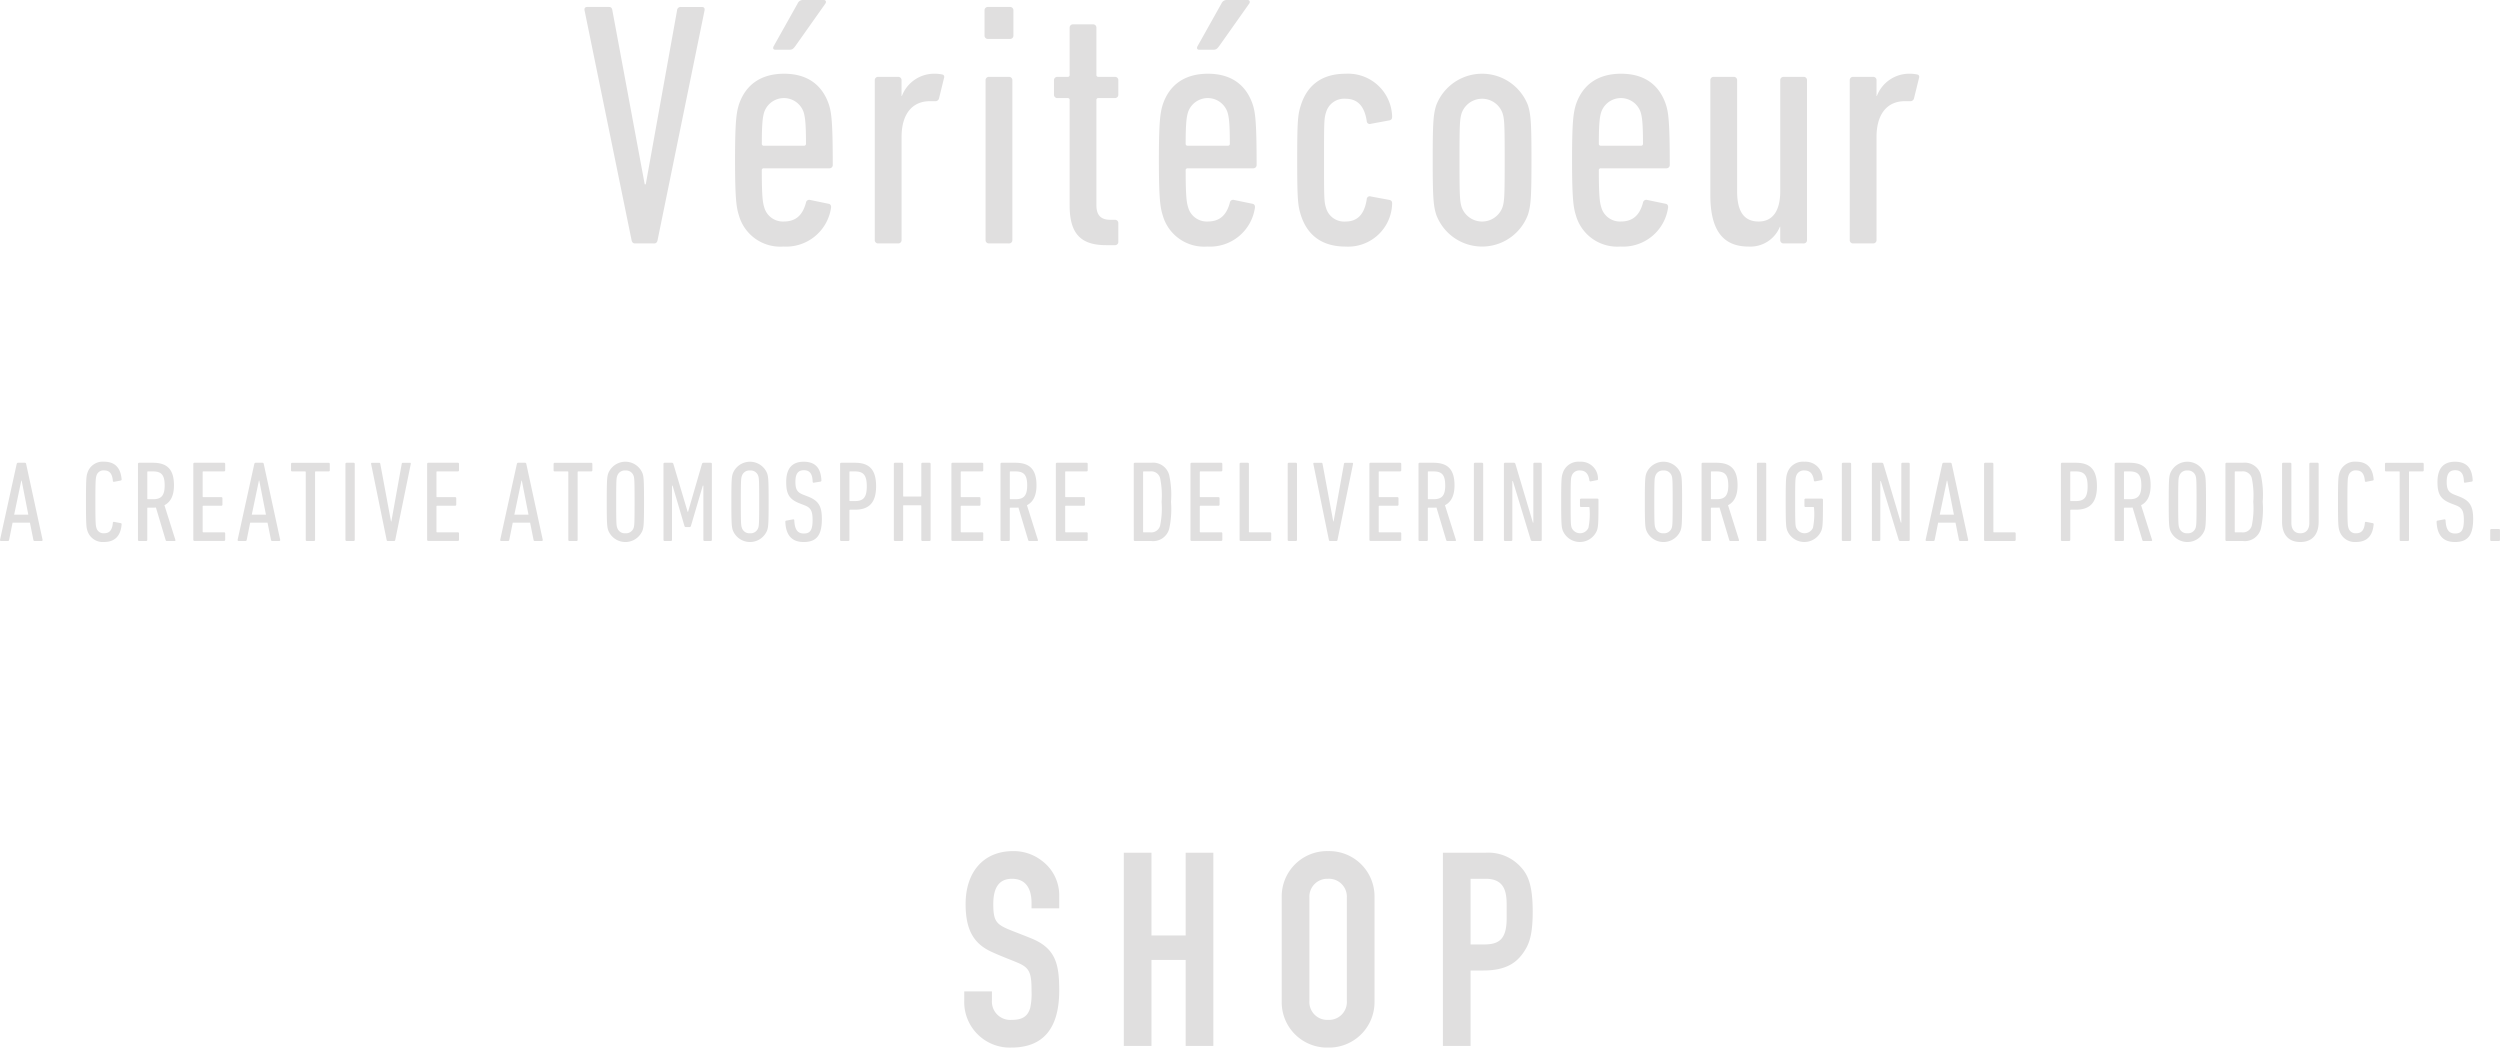 <svg xmlns="http://www.w3.org/2000/svg" width="368.542" height="154.428" viewBox="0 0 368.542 154.428"><defs><style>.a{fill:#e0dfdf;}</style></defs><g transform="translate(-455.953 -310.812)"><g transform="translate(164.835 273.877)"><g transform="translate(377.283 36.935)"><path class="a" d="M396.238,72.957c-.307,0-.461-.2-.513-.512L388.8,38.61c-.05-.307.051-.512.41-.512h3.179c.308,0,.462.153.512.512l4.768,25.633h.153l4.613-25.633A.525.525,0,0,1,403,38.1h3.076c.361,0,.461.2.411.512L399.57,72.446c-.05.307-.2.512-.512.512Z" transform="translate(-388.791 -37.072)"/><path class="a" d="M414.512,68.669c-.359-1.128-.565-2.409-.565-8.152,0-5.689.206-6.972.565-8.15.973-2.923,3.23-4.563,6.663-4.563s5.639,1.64,6.613,4.563c.361,1.127.565,2.46.565,8.869a.483.483,0,0,1-.512.511H418.2a.272.272,0,0,0-.309.308c0,3.948.153,4.768.359,5.434a2.848,2.848,0,0,0,2.871,2.1c1.744,0,2.768-.871,3.281-2.768a.484.484,0,0,1,.615-.409l2.717.563c.309.051.411.309.361.616a6.693,6.693,0,0,1-7.024,5.69A6.33,6.33,0,0,1,414.512,68.669Zm9.894-10.56c0-3.18-.154-4-.359-4.667a3.071,3.071,0,0,0-5.792,0c-.206.667-.359,1.486-.359,4.667a.272.272,0,0,0,.309.307H424.1A.272.272,0,0,0,424.405,58.109Zm-4.511-13.842c-.308,0-.411-.206-.257-.513l3.537-6.307a.834.834,0,0,1,.821-.513h3.024c.308,0,.409.257.256.513l-4.459,6.307c-.307.408-.462.513-.871.513Z" transform="translate(-391.755 -36.935)"/><path class="a" d="M437.809,74.272a.483.483,0,0,1-.512-.512V50.228a.484.484,0,0,1,.512-.512h2.922a.484.484,0,0,1,.513.512v2.308h.05a5.1,5.1,0,0,1,4.923-3.28,5.188,5.188,0,0,1,.974.1c.307.05.41.257.307.565l-.718,2.923a.554.554,0,0,1-.613.461H445.4c-2.408,0-4.152,1.691-4.152,5.281V73.76a.483.483,0,0,1-.513.512Z" transform="translate(-394.506 -38.387)"/><path class="a" d="M456.155,42.813a.483.483,0,0,1-.514-.513V38.61a.484.484,0,0,1,.514-.512h3.229a.484.484,0,0,1,.512.512V42.3a.484.484,0,0,1-.512.513Zm.151,30.144a.483.483,0,0,1-.512-.512V48.914a.483.483,0,0,1,.512-.512h2.924a.484.484,0,0,1,.512.512V72.446a.483.483,0,0,1-.512.512Z" transform="translate(-396.668 -37.072)"/><path class="a" d="M474.934,73.556c-3.741,0-5.381-1.691-5.381-5.843V52.179a.272.272,0,0,0-.309-.307h-1.487a.485.485,0,0,1-.512-.513v-2.1a.484.484,0,0,1,.512-.512h1.487a.273.273,0,0,0,.309-.309V41.516a.484.484,0,0,1,.513-.513h2.921a.484.484,0,0,1,.513.513v6.919a.273.273,0,0,0,.309.309h2.408a.484.484,0,0,1,.513.512v2.1a.485.485,0,0,1-.513.513h-2.408a.272.272,0,0,0-.309.307V67.662c0,1.435.617,2.153,2.051,2.153h.666a.484.484,0,0,1,.513.512v2.717a.484.484,0,0,1-.513.513Z" transform="translate(-398.035 -37.414)"/><path class="a" d="M485.339,68.669c-.359-1.128-.565-2.409-.565-8.152,0-5.689.206-6.972.565-8.15.974-2.923,3.231-4.563,6.665-4.563s5.639,1.64,6.613,4.563c.36,1.127.565,2.46.565,8.869a.484.484,0,0,1-.513.511h-9.637a.273.273,0,0,0-.309.308c0,3.948.154,4.768.361,5.434a2.847,2.847,0,0,0,2.869,2.1c1.744,0,2.77-.871,3.282-2.768a.484.484,0,0,1,.615-.409l2.719.563c.308.051.409.309.358.616a6.692,6.692,0,0,1-7.024,5.69A6.332,6.332,0,0,1,485.339,68.669Zm9.894-10.56c0-3.18-.153-4-.359-4.667a3.071,3.071,0,0,0-5.792,0c-.206.667-.361,1.486-.361,4.667a.272.272,0,0,0,.309.307h5.895A.271.271,0,0,0,495.233,58.109Zm-4.512-13.842c-.306,0-.409-.206-.255-.513L494,37.448a.834.834,0,0,1,.822-.513h3.025c.306,0,.409.257.256.513l-4.46,6.307c-.308.408-.461.513-.871.513Z" transform="translate(-400.1 -36.935)"/><path class="a" d="M508.451,70.172c-.461-1.435-.565-2.307-.565-8.2s.1-6.715.565-8.15c.974-2.974,3.178-4.563,6.561-4.563a6.492,6.492,0,0,1,6.869,6.3c0,.307-.051.461-.357.565l-2.768.512a.445.445,0,0,1-.617-.409c-.357-2.308-1.435-3.282-3.126-3.282a2.766,2.766,0,0,0-2.871,2c-.3.923-.3,1.487-.3,7.023s0,6.152.3,7.076a2.767,2.767,0,0,0,2.871,2c1.691,0,2.769-.974,3.126-3.28a.446.446,0,0,1,.617-.41l2.768.513c.306.1.357.255.357.563a6.493,6.493,0,0,1-6.869,6.306C511.628,74.734,509.424,73.145,508.451,70.172Z" transform="translate(-402.823 -38.387)"/><path class="a" d="M531.044,70.018c-.409-1.332-.513-2.462-.513-8.05s.1-6.715.513-8.048a7.241,7.241,0,0,1,13.534,0c.41,1.333.513,2.46.513,8.048s-.1,6.718-.513,8.05a7.213,7.213,0,0,1-13.534,0Zm9.791-1.128c.258-.872.309-1.537.309-6.922,0-5.331-.05-6-.309-6.869a3.2,3.2,0,0,0-6.049,0c-.255.871-.306,1.538-.306,6.869,0,5.385.051,6.049.306,6.922a3.2,3.2,0,0,0,6.049,0Z" transform="translate(-405.491 -38.387)"/><path class="a" d="M554.379,70.12c-.357-1.128-.564-2.409-.564-8.152,0-5.689.207-6.972.564-8.15.976-2.923,3.23-4.563,6.666-4.563s5.641,1.64,6.613,4.563c.36,1.127.564,2.46.564,8.869a.483.483,0,0,1-.513.511H558.07a.272.272,0,0,0-.306.308c0,3.948.153,4.768.358,5.434a2.85,2.85,0,0,0,2.871,2.1c1.742,0,2.768-.871,3.28-2.768a.484.484,0,0,1,.615-.409l2.719.563c.306.051.41.309.358.616a6.692,6.692,0,0,1-7.024,5.69A6.334,6.334,0,0,1,554.379,70.12Zm9.895-10.56c0-3.18-.154-4-.359-4.667a3.071,3.071,0,0,0-5.792,0c-.206.667-.358,1.486-.358,4.667a.271.271,0,0,0,.306.307h5.9A.271.271,0,0,0,564.273,59.561Z" transform="translate(-408.234 -38.387)"/><path class="a" d="M587.742,74.333a.485.485,0,0,1-.514-.512V71.874h-.049a4.7,4.7,0,0,1-4.614,2.922c-3.744,0-5.641-2.358-5.641-7.588V50.29a.484.484,0,0,1,.513-.512h2.922a.484.484,0,0,1,.513.512V66.644c0,2.922.974,4.46,3.179,4.46,2,0,3.178-1.487,3.178-4.46V50.29a.485.485,0,0,1,.514-.512h2.921a.483.483,0,0,1,.512.512V73.822a.483.483,0,0,1-.512.512Z" transform="translate(-410.957 -38.448)"/><path class="a" d="M600.732,74.272a.484.484,0,0,1-.512-.512V50.228a.484.484,0,0,1,.512-.512h2.924a.485.485,0,0,1,.513.512v2.308h.051a5.1,5.1,0,0,1,4.919-3.28,5.178,5.178,0,0,1,.976.1c.308.05.411.257.308.565l-.72,2.923a.555.555,0,0,1-.615.461h-.768c-2.409,0-4.152,1.691-4.152,5.281V73.76a.484.484,0,0,1-.513.512Z" transform="translate(-413.702 -38.387)"/></g><g transform="translate(291.118 105.001)"><path class="a" d="M293.58,114.434c.033-.1.085-.169.187-.169h1.017a.185.185,0,0,1,.186.169l2.425,11.193a.14.14,0,0,1-.153.169h-1.017a.174.174,0,0,1-.187-.169l-.508-2.527H292.97l-.509,2.527c-.017.1-.068.169-.169.169h-1.017a.14.14,0,0,1-.154-.169Zm1.712,7.479-.983-5.02h-.051l-1.052,5.02Z" transform="translate(-291.118 -114.112)"/><path class="a" d="M305.484,120.011c0-3.273.051-3.747.2-4.223a2.362,2.362,0,0,1,2.476-1.7c1.509,0,2.425.814,2.578,2.578a.158.158,0,0,1-.136.2l-.967.186c-.1.017-.186-.034-.186-.136-.085-1.034-.475-1.543-1.272-1.543a1.07,1.07,0,0,0-1.153.8c-.1.322-.153.644-.153,3.832s.05,3.51.153,3.832a1.069,1.069,0,0,0,1.153.8c.8,0,1.187-.509,1.272-1.543,0-.1.085-.153.186-.136l.967.187a.157.157,0,0,1,.136.2c-.153,1.764-1.069,2.578-2.578,2.578a2.362,2.362,0,0,1-2.476-1.7C305.535,123.758,305.484,123.283,305.484,120.011Z" transform="translate(-292.811 -114.092)"/><path class="a" d="M318.449,125.8a.171.171,0,0,1-.187-.118l-1.441-4.817a4.5,4.5,0,0,1-.475.017h-.7a.09.09,0,0,0-.1.1v4.647a.159.159,0,0,1-.169.169h-1.034a.16.16,0,0,1-.17-.169V114.434a.161.161,0,0,1,.17-.169h2.017c2.035,0,3.12.882,3.12,3.324,0,1.544-.508,2.475-1.407,2.933l1.611,5.105c.034.085,0,.169-.085.169Zm-.34-8.208c0-1.561-.508-2.052-1.729-2.052h-.73a.09.09,0,0,0-.1.1v3.9a.09.09,0,0,0,.1.1h.73C317.567,119.641,318.11,119.166,318.11,117.589Z" transform="translate(-293.835 -114.112)"/><path class="a" d="M323.424,114.434a.16.16,0,0,1,.169-.169h4.359a.16.16,0,0,1,.169.169v.933a.16.16,0,0,1-.169.169H324.9a.09.09,0,0,0-.1.1v3.595a.09.09,0,0,0,.1.1h2.645a.16.16,0,0,1,.17.169v.932a.161.161,0,0,1-.17.17H324.9a.09.09,0,0,0-.1.1v3.714a.09.09,0,0,0,.1.1h3.052a.16.16,0,0,1,.169.169v.933a.16.16,0,0,1-.169.169h-4.359a.16.16,0,0,1-.169-.169Z" transform="translate(-294.925 -114.112)"/><path class="a" d="M333.286,114.434c.034-.1.084-.169.186-.169h1.017a.185.185,0,0,1,.187.169l2.425,11.193a.14.14,0,0,1-.153.169h-1.018a.174.174,0,0,1-.186-.169l-.509-2.527h-2.561l-.508,2.527c-.018.1-.068.169-.17.169h-1.017a.14.14,0,0,1-.153-.169ZM335,121.914l-.984-5.02h-.051l-1.052,5.02Z" transform="translate(-295.796 -114.112)"/><path class="a" d="M342.089,125.8a.16.16,0,0,1-.17-.169v-9.989a.089.089,0,0,0-.1-.1h-1.9a.16.16,0,0,1-.169-.169v-.933a.16.16,0,0,1,.169-.169h5.376a.16.16,0,0,1,.169.169v.933a.16.16,0,0,1-.169.169h-1.9a.09.09,0,0,0-.1.1v9.989a.16.16,0,0,1-.169.169Z" transform="translate(-296.848 -114.112)"/><path class="a" d="M348.843,114.434a.16.16,0,0,1,.169-.169h1.035a.16.16,0,0,1,.169.169v11.193a.159.159,0,0,1-.169.169h-1.035a.16.16,0,0,1-.169-.169Z" transform="translate(-297.919 -114.112)"/><path class="a" d="M355.59,125.8c-.1,0-.153-.067-.17-.169l-2.289-11.193c-.017-.1.017-.169.136-.169h1.052c.1,0,.153.051.169.169l1.577,8.48h.051l1.526-8.48a.173.173,0,0,1,.186-.169h1.017c.119,0,.153.068.136.169l-2.289,11.193c-.017.1-.068.169-.169.169Z" transform="translate(-298.424 -114.112)"/><path class="a" d="M362.495,114.434a.16.16,0,0,1,.169-.169h4.358a.16.16,0,0,1,.17.169v.933a.16.16,0,0,1-.17.169H363.97a.089.089,0,0,0-.1.1v3.595a.09.09,0,0,0,.1.1h2.646a.161.161,0,0,1,.17.169v.932a.161.161,0,0,1-.17.17H363.97a.09.09,0,0,0-.1.1v3.714a.089.089,0,0,0,.1.1h3.052a.16.16,0,0,1,.17.169v.933a.16.16,0,0,1-.17.169h-4.358a.16.16,0,0,1-.169-.169Z" transform="translate(-299.528 -114.112)"/><path class="a" d="M377.163,114.434c.034-.1.085-.169.186-.169h1.018a.184.184,0,0,1,.186.169l2.425,11.193a.14.14,0,0,1-.153.169h-1.017a.174.174,0,0,1-.187-.169l-.508-2.527h-2.561l-.509,2.527c-.017.1-.068.169-.169.169h-1.018a.14.14,0,0,1-.153-.169Zm1.713,7.479-.984-5.02h-.051l-1.052,5.02Z" transform="translate(-300.966 -114.112)"/><path class="a" d="M385.966,125.8a.16.16,0,0,1-.169-.169v-9.989a.089.089,0,0,0-.1-.1h-1.9a.16.16,0,0,1-.17-.169v-.933a.16.16,0,0,1,.17-.169h5.375a.16.16,0,0,1,.17.169v.933a.16.16,0,0,1-.17.169h-1.9a.09.09,0,0,0-.1.1v9.989a.16.16,0,0,1-.169.169Z" transform="translate(-302.018 -114.112)"/><path class="a" d="M392.73,124.216c-.169-.508-.221-.932-.221-4.205s.051-3.7.221-4.205a2.72,2.72,0,0,1,5.054,0c.169.509.221.932.221,4.205s-.051,3.7-.221,4.205a2.72,2.72,0,0,1-5.054,0Zm3.748-.389c.1-.34.135-.594.135-3.816s-.033-3.477-.135-3.815a1.18,1.18,0,0,0-1.221-.814,1.16,1.16,0,0,0-1.205.814c-.118.339-.152.593-.152,3.815s.034,3.477.152,3.816a1.16,1.16,0,0,0,1.205.813A1.181,1.181,0,0,0,396.478,123.827Z" transform="translate(-303.064 -114.092)"/><path class="a" d="M401.988,114.434a.16.16,0,0,1,.17-.169h1.052a.212.212,0,0,1,.237.169l2.1,7.055h.067l2.052-7.055a.231.231,0,0,1,.255-.169h1.034a.16.16,0,0,1,.17.169v11.193a.16.16,0,0,1-.17.169h-.916a.16.16,0,0,1-.169-.169v-7.988h-.085l-1.747,5.936a.215.215,0,0,1-.2.169h-.559c-.119,0-.169-.068-.2-.169l-1.747-5.936h-.085v7.988a.16.16,0,0,1-.169.169h-.916a.16.16,0,0,1-.17-.169Z" transform="translate(-304.181 -114.112)"/><path class="a" d="M413.554,124.216c-.169-.508-.221-.932-.221-4.205s.051-3.7.221-4.205a2.72,2.72,0,0,1,5.053,0c.169.509.221.932.221,4.205s-.051,3.7-.221,4.205a2.72,2.72,0,0,1-5.053,0Zm3.747-.389c.1-.34.136-.594.136-3.816s-.034-3.477-.136-3.815a1.179,1.179,0,0,0-1.221-.814,1.159,1.159,0,0,0-1.2.814c-.118.339-.153.593-.153,3.815s.034,3.477.153,3.816a1.159,1.159,0,0,0,1.2.813A1.179,1.179,0,0,0,417.3,123.827Z" transform="translate(-305.518 -114.092)"/><path class="a" d="M425.065,125.929c-1.748,0-2.629-.984-2.714-2.968,0-.1.033-.169.135-.186l1-.187a.147.147,0,0,1,.186.153c.068,1.425.526,1.933,1.408,1.933s1.289-.423,1.289-1.983c0-1.323-.255-1.816-1.171-2.171l-.7-.272c-1.577-.61-2.018-1.39-2.018-3.171,0-1.966.849-2.984,2.579-2.984s2.527.95,2.611,2.747a.171.171,0,0,1-.153.187l-.95.153a.136.136,0,0,1-.186-.136c-.034-1.136-.407-1.7-1.289-1.7-.848,0-1.255.509-1.255,1.679,0,1.187.272,1.594,1.2,1.95l.7.271c1.476.594,2,1.357,2,3.273C427.744,124.844,427.014,125.929,425.065,125.929Z" transform="translate(-306.58 -114.092)"/><path class="a" d="M431.672,125.8a.16.16,0,0,1-.169-.169V114.434a.16.16,0,0,1,.169-.169h2.018c2.035,0,3.12.916,3.12,3.459,0,2.494-1.1,3.46-3.12,3.46h-.712a.091.091,0,0,0-.1.1v4.341a.16.16,0,0,1-.169.169Zm3.765-8.073c0-1.628-.492-2.187-1.747-2.187h-.712a.09.09,0,0,0-.1.1v4.172a.091.091,0,0,0,.1.1h.712C434.945,119.913,435.437,119.369,435.437,117.724Z" transform="translate(-307.658 -114.112)"/><path class="a" d="M440.482,114.434a.16.16,0,0,1,.17-.169h1.034a.16.16,0,0,1,.169.169v4.714a.09.09,0,0,0,.1.1h2.476a.09.09,0,0,0,.1-.1v-4.714a.16.16,0,0,1,.169-.169h1.035a.16.16,0,0,1,.169.169v11.193a.16.16,0,0,1-.169.169h-1.035a.16.16,0,0,1-.169-.169v-5a.09.09,0,0,0-.1-.1h-2.476a.091.091,0,0,0-.1.1v5a.159.159,0,0,1-.169.169h-1.034a.16.16,0,0,1-.17-.169Z" transform="translate(-308.716 -114.112)"/><path class="a" d="M450.1,114.434a.16.16,0,0,1,.169-.169h4.359a.16.16,0,0,1,.169.169v.933a.16.16,0,0,1-.169.169h-3.052a.09.09,0,0,0-.1.1v3.595a.09.09,0,0,0,.1.1h2.646a.16.16,0,0,1,.169.169v.932a.161.161,0,0,1-.169.17h-2.646a.09.09,0,0,0-.1.1v3.714a.09.09,0,0,0,.1.1h3.052a.16.16,0,0,1,.169.169v.933a.16.16,0,0,1-.169.169h-4.359a.16.16,0,0,1-.169-.169Z" transform="translate(-309.849 -114.112)"/><path class="a" d="M462.58,125.8a.171.171,0,0,1-.187-.118l-1.441-4.817a4.5,4.5,0,0,1-.475.017h-.7a.09.09,0,0,0-.1.1v4.647a.159.159,0,0,1-.169.169h-1.034a.16.16,0,0,1-.17-.169V114.434a.16.16,0,0,1,.17-.169h2.018c2.035,0,3.12.882,3.12,3.324,0,1.544-.508,2.475-1.407,2.933l1.611,5.105c.034.085,0,.169-.085.169Zm-.34-8.208c0-1.561-.508-2.052-1.729-2.052h-.73a.09.09,0,0,0-.1.1v3.9a.09.09,0,0,0,.1.1h.73C461.7,119.641,462.241,119.166,462.241,117.589Z" transform="translate(-310.816 -114.112)"/><path class="a" d="M467.555,114.434a.16.16,0,0,1,.169-.169h4.359a.16.16,0,0,1,.169.169v.933a.16.16,0,0,1-.169.169h-3.052a.09.09,0,0,0-.1.1v3.595a.09.09,0,0,0,.1.1h2.646a.16.16,0,0,1,.169.169v.932a.16.16,0,0,1-.169.17h-2.646a.09.09,0,0,0-.1.1v3.714a.09.09,0,0,0,.1.1h3.052a.16.16,0,0,1,.169.169v.933a.16.16,0,0,1-.169.169h-4.359a.16.16,0,0,1-.169-.169Z" transform="translate(-311.906 -114.112)"/><path class="a" d="M480.572,114.434a.16.16,0,0,1,.169-.169h2.392a2.456,2.456,0,0,1,2.662,1.8,13.689,13.689,0,0,1,.271,3.968A13.689,13.689,0,0,1,485.8,124a2.455,2.455,0,0,1-2.662,1.8h-2.392a.16.16,0,0,1-.169-.169Zm1.476,10.09H483a1.352,1.352,0,0,0,1.458-.984,12.617,12.617,0,0,0,.221-3.51,12.622,12.622,0,0,0-.221-3.51,1.353,1.353,0,0,0-1.458-.984h-.949a.09.09,0,0,0-.1.1v8.785A.09.09,0,0,0,482.048,124.525Z" transform="translate(-313.44 -114.112)"/><path class="a" d="M490.052,114.434a.16.16,0,0,1,.169-.169h4.358a.16.16,0,0,1,.17.169v.933a.16.16,0,0,1-.17.169h-3.052a.089.089,0,0,0-.1.1v3.595a.09.09,0,0,0,.1.1h2.646a.16.16,0,0,1,.169.169v.932a.161.161,0,0,1-.169.17h-2.646a.09.09,0,0,0-.1.1v3.714a.089.089,0,0,0,.1.1h3.052a.16.16,0,0,1,.17.169v.933a.16.16,0,0,1-.17.169h-4.358a.16.16,0,0,1-.169-.169Z" transform="translate(-314.557 -114.112)"/><path class="a" d="M498.262,114.434a.16.16,0,0,1,.169-.169h1.035a.16.16,0,0,1,.169.169v9.989a.09.09,0,0,0,.1.1h3.018a.161.161,0,0,1,.17.169v.933a.16.16,0,0,1-.17.169h-4.325a.16.16,0,0,1-.169-.169Z" transform="translate(-315.524 -114.112)"/><path class="a" d="M506.3,114.434a.16.16,0,0,1,.169-.169H507.5a.16.16,0,0,1,.169.169v11.193a.159.159,0,0,1-.169.169h-1.035a.16.16,0,0,1-.169-.169Z" transform="translate(-316.471 -114.112)"/><path class="a" d="M513.045,125.8c-.1,0-.152-.067-.17-.169l-2.289-11.193c-.017-.1.018-.169.136-.169h1.052c.1,0,.153.051.169.169l1.577,8.48h.05l1.527-8.48a.173.173,0,0,1,.186-.169H516.3c.119,0,.153.068.136.169l-2.289,11.193c-.017.1-.068.169-.169.169Z" transform="translate(-316.976 -114.112)"/><path class="a" d="M519.951,114.434a.16.16,0,0,1,.169-.169h4.358a.16.16,0,0,1,.17.169v.933a.16.16,0,0,1-.17.169h-3.052a.089.089,0,0,0-.1.1v3.595a.09.09,0,0,0,.1.1h2.646a.16.16,0,0,1,.169.169v.932a.16.16,0,0,1-.169.17h-2.646a.09.09,0,0,0-.1.1v3.714a.089.089,0,0,0,.1.1h3.052a.16.16,0,0,1,.17.169v.933a.16.16,0,0,1-.17.169H520.12a.16.16,0,0,1-.169-.169Z" transform="translate(-318.079 -114.112)"/><path class="a" d="M532.434,125.8a.17.17,0,0,1-.186-.118l-1.442-4.817a4.491,4.491,0,0,1-.474.017h-.7a.09.09,0,0,0-.1.1v4.647a.16.16,0,0,1-.169.169h-1.034a.16.16,0,0,1-.17-.169V114.434a.16.16,0,0,1,.17-.169h2.017c2.034,0,3.12.882,3.12,3.324,0,1.544-.508,2.475-1.408,2.933l1.612,5.105c.034.085,0,.169-.085.169Zm-.339-8.208c0-1.561-.508-2.052-1.73-2.052h-.73a.09.09,0,0,0-.1.1v3.9a.09.09,0,0,0,.1.1h.73C531.552,119.641,532.1,119.166,532.1,117.589Z" transform="translate(-319.047 -114.112)"/><path class="a" d="M537.41,114.434a.16.16,0,0,1,.169-.169h1.034a.161.161,0,0,1,.17.169v11.193a.16.16,0,0,1-.17.169h-1.034a.159.159,0,0,1-.169-.169Z" transform="translate(-320.137 -114.112)"/><path class="a" d="M542.429,114.434a.16.16,0,0,1,.169-.169h1.271a.231.231,0,0,1,.255.169l2.577,8.649h.069v-8.649a.16.16,0,0,1,.169-.169h.9a.16.16,0,0,1,.17.169v11.193a.16.16,0,0,1-.17.169h-1.2a.231.231,0,0,1-.255-.169l-2.628-8.649h-.085v8.649a.16.16,0,0,1-.17.169h-.9a.159.159,0,0,1-.169-.169Z" transform="translate(-320.728 -114.112)"/><path class="a" d="M552,120.011c0-3.273.05-3.7.221-4.205a2.416,2.416,0,0,1,2.526-1.713,2.5,2.5,0,0,1,2.679,2.51c.018.1-.017.186-.118.2l-.95.186a.156.156,0,0,1-.2-.135c-.12-.95-.56-1.476-1.391-1.476a1.179,1.179,0,0,0-1.221.814c-.119.339-.153.593-.153,3.815s.033,3.477.153,3.816a1.349,1.349,0,0,0,2.476,0,10.462,10.462,0,0,0,.152-2.952.09.09,0,0,0-.1-.1h-1.137a.16.16,0,0,1-.169-.169v-.9a.16.16,0,0,1,.169-.169h2.392a.16.16,0,0,1,.169.169v.492c0,3.086-.05,3.51-.221,4.018a2.72,2.72,0,0,1-5.053,0C552.054,123.708,552,123.283,552,120.011Z" transform="translate(-321.856 -114.092)"/><path class="a" d="M566.2,124.216c-.169-.508-.221-.932-.221-4.205s.051-3.7.221-4.205a2.72,2.72,0,0,1,5.054,0c.169.509.22.932.22,4.205s-.05,3.7-.22,4.205a2.72,2.72,0,0,1-5.054,0Zm3.748-.389c.1-.34.136-.594.136-3.816s-.034-3.477-.136-3.815a1.18,1.18,0,0,0-1.222-.814,1.158,1.158,0,0,0-1.2.814c-.119.339-.153.593-.153,3.815s.033,3.477.153,3.816a1.159,1.159,0,0,0,1.2.813A1.181,1.181,0,0,0,569.951,123.827Z" transform="translate(-323.503 -114.092)"/><path class="a" d="M579.735,125.8a.17.17,0,0,1-.186-.118l-1.442-4.817a4.476,4.476,0,0,1-.474.017h-.7a.09.09,0,0,0-.1.1v4.647a.16.16,0,0,1-.169.169h-1.035a.16.16,0,0,1-.169-.169V114.434a.16.16,0,0,1,.169-.169h2.018c2.035,0,3.12.882,3.12,3.324,0,1.544-.508,2.475-1.407,2.933l1.612,5.105c.034.085,0,.169-.086.169Zm-.34-8.208c0-1.561-.508-2.052-1.729-2.052h-.73a.09.09,0,0,0-.1.1v3.9a.09.09,0,0,0,.1.1h.73C578.853,119.641,579.4,119.166,579.4,117.589Z" transform="translate(-324.62 -114.112)"/><path class="a" d="M584.71,114.434a.16.16,0,0,1,.17-.169h1.034a.16.16,0,0,1,.169.169v11.193a.16.16,0,0,1-.169.169H584.88a.16.16,0,0,1-.17-.169Z" transform="translate(-325.71 -114.112)"/><path class="a" d="M589.517,120.011c0-3.273.05-3.7.22-4.205a2.416,2.416,0,0,1,2.527-1.713,2.5,2.5,0,0,1,2.679,2.51c.018.1-.017.186-.118.2l-.95.186a.156.156,0,0,1-.2-.135c-.119-.95-.56-1.476-1.391-1.476a1.179,1.179,0,0,0-1.221.814c-.119.339-.152.593-.152,3.815s.034,3.477.152,3.816a1.349,1.349,0,0,0,2.476,0,10.469,10.469,0,0,0,.152-2.952.09.09,0,0,0-.1-.1H592.45a.16.16,0,0,1-.169-.169v-.9a.16.16,0,0,1,.169-.169h2.392a.16.16,0,0,1,.169.169v.492c0,3.086-.05,3.51-.221,4.018a2.72,2.72,0,0,1-5.053,0C589.567,123.708,589.517,123.283,589.517,120.011Z" transform="translate(-326.276 -114.092)"/><path class="a" d="M598.9,114.434a.16.16,0,0,1,.169-.169H600.1a.16.16,0,0,1,.169.169v11.193a.16.16,0,0,1-.169.169h-1.035a.16.16,0,0,1-.169-.169Z" transform="translate(-327.381 -114.112)"/><path class="a" d="M603.918,114.434a.16.16,0,0,1,.169-.169h1.272a.229.229,0,0,1,.254.169l2.578,8.649h.068v-8.649a.16.16,0,0,1,.17-.169h.9a.16.16,0,0,1,.169.169v11.193a.159.159,0,0,1-.169.169h-1.2a.229.229,0,0,1-.254-.169l-2.629-8.649h-.085v8.649a.159.159,0,0,1-.169.169h-.9a.16.16,0,0,1-.169-.169Z" transform="translate(-327.972 -114.112)"/><path class="a" d="M615.356,114.434c.034-.1.085-.169.186-.169h1.018a.185.185,0,0,1,.186.169l2.425,11.193a.14.14,0,0,1-.153.169H618a.174.174,0,0,1-.186-.169l-.509-2.527h-2.561l-.508,2.527c-.017.1-.068.169-.169.169h-1.018a.139.139,0,0,1-.152-.169Zm1.713,7.479-.985-5.02h-.05l-1.052,5.02Z" transform="translate(-329.03 -114.112)"/><path class="a" d="M622.665,114.434a.16.16,0,0,1,.169-.169h1.035a.16.16,0,0,1,.169.169v9.989a.089.089,0,0,0,.1.1h3.019a.16.16,0,0,1,.169.169v.933a.159.159,0,0,1-.169.169h-4.324a.16.16,0,0,1-.169-.169Z" transform="translate(-330.181 -114.112)"/><path class="a" d="M635.678,125.8a.159.159,0,0,1-.169-.169V114.434a.16.16,0,0,1,.169-.169H637.7c2.035,0,3.12.916,3.12,3.459,0,2.494-1.1,3.46-3.12,3.46h-.712a.09.09,0,0,0-.1.1v4.341a.16.16,0,0,1-.17.169Zm3.764-8.073c0-1.628-.491-2.187-1.747-2.187h-.712a.09.09,0,0,0-.1.1v4.172a.09.09,0,0,0,.1.1h.712C638.951,119.913,639.443,119.369,639.443,117.724Z" transform="translate(-331.695 -114.112)"/><path class="a" d="M648.761,125.8a.17.17,0,0,1-.186-.118l-1.442-4.817a4.476,4.476,0,0,1-.474.017h-.7a.09.09,0,0,0-.1.1v4.647a.16.16,0,0,1-.169.169h-1.035a.16.16,0,0,1-.169-.169V114.434a.16.16,0,0,1,.169-.169h2.017c2.035,0,3.12.882,3.12,3.324,0,1.544-.508,2.475-1.407,2.933L650,125.627c.033.085,0,.169-.085.169Zm-.339-8.208c0-1.561-.508-2.052-1.729-2.052h-.73a.089.089,0,0,0-.1.1v3.9a.09.09,0,0,0,.1.1h.73C647.879,119.641,648.422,119.166,648.422,117.589Z" transform="translate(-332.753 -114.112)"/><path class="a" d="M653.745,124.216c-.17-.508-.22-.932-.22-4.205s.05-3.7.22-4.205a2.72,2.72,0,0,1,5.053,0c.17.509.221.932.221,4.205s-.05,3.7-.221,4.205a2.72,2.72,0,0,1-5.053,0Zm3.747-.389c.1-.34.136-.594.136-3.816s-.034-3.477-.136-3.815a1.179,1.179,0,0,0-1.221-.814,1.159,1.159,0,0,0-1.2.814c-.119.339-.153.593-.153,3.815s.034,3.477.153,3.816a1.159,1.159,0,0,0,1.2.813A1.179,1.179,0,0,0,657.493,123.827Z" transform="translate(-333.817 -114.092)"/><path class="a" d="M663,114.434a.16.16,0,0,1,.17-.169h2.39a2.455,2.455,0,0,1,2.662,1.8,13.638,13.638,0,0,1,.272,3.968,13.638,13.638,0,0,1-.272,3.968,2.454,2.454,0,0,1-2.662,1.8h-2.39a.16.16,0,0,1-.17-.169Zm1.475,10.09h.95a1.352,1.352,0,0,0,1.458-.984,12.611,12.611,0,0,0,.221-3.51,12.616,12.616,0,0,0-.221-3.51,1.353,1.353,0,0,0-1.458-.984h-.95a.09.09,0,0,0-.1.1v8.785A.09.09,0,0,0,664.479,124.525Z" transform="translate(-334.934 -114.112)"/><path class="a" d="M672.464,122.965v-8.531a.16.16,0,0,1,.17-.169h1.034a.16.16,0,0,1,.169.169v8.7c0,1,.509,1.526,1.323,1.526s1.323-.526,1.323-1.526v-8.7a.16.16,0,0,1,.169-.169h1.034a.161.161,0,0,1,.17.169v8.531c0,1.984-1.052,2.984-2.7,2.984S672.464,124.949,672.464,122.965Z" transform="translate(-336.049 -114.112)"/><path class="a" d="M681.809,120.011c0-3.273.051-3.747.2-4.223a2.363,2.363,0,0,1,2.476-1.7c1.509,0,2.425.814,2.578,2.578a.157.157,0,0,1-.136.2l-.966.186c-.1.017-.187-.034-.187-.136-.085-1.034-.475-1.543-1.271-1.543a1.07,1.07,0,0,0-1.154.8c-.1.322-.153.644-.153,3.832s.051,3.51.153,3.832a1.069,1.069,0,0,0,1.154.8c.8,0,1.186-.509,1.271-1.543,0-.1.085-.153.187-.136l.966.187a.156.156,0,0,1,.136.2c-.153,1.764-1.068,2.578-2.578,2.578a2.363,2.363,0,0,1-2.476-1.7C681.86,123.758,681.809,123.283,681.809,120.011Z" transform="translate(-337.15 -114.092)"/><path class="a" d="M691.995,125.8a.16.16,0,0,1-.169-.169v-9.989a.09.09,0,0,0-.1-.1h-1.9a.16.16,0,0,1-.169-.169v-.933a.16.16,0,0,1,.169-.169H695.2a.16.16,0,0,1,.17.169v.933a.16.16,0,0,1-.17.169h-1.9a.09.09,0,0,0-.1.1v9.989a.16.16,0,0,1-.169.169Z" transform="translate(-338.074 -114.112)"/><path class="a" d="M701,125.929c-1.747,0-2.629-.984-2.714-2.968,0-.1.034-.169.136-.186l1-.187a.148.148,0,0,1,.187.153c.068,1.425.526,1.933,1.407,1.933s1.289-.423,1.289-1.983c0-1.323-.254-1.816-1.17-2.171l-.7-.272c-1.577-.61-2.018-1.39-2.018-3.171,0-1.966.849-2.984,2.578-2.984s2.527.95,2.612,2.747a.171.171,0,0,1-.153.187l-.949.153a.136.136,0,0,1-.186-.136c-.034-1.136-.408-1.7-1.289-1.7-.848,0-1.255.509-1.255,1.679,0,1.187.272,1.594,1.2,1.95l.7.271c1.476.594,2,1.357,2,3.273C703.68,124.844,702.951,125.929,701,125.929Z" transform="translate(-339.091 -114.092)"/><path class="a" d="M707.248,125.507a.16.16,0,0,1,.169-.169h1.1a.16.16,0,0,1,.169.169v1.425a.159.159,0,0,1-.169.169h-1.1a.159.159,0,0,1-.169-.169Z" transform="translate(-340.147 -115.417)"/></g></g><path class="a" d="M-27.9-20.28v-1.84a6.336,6.336,0,0,0-2.64-5.24,6.739,6.739,0,0,0-4.16-1.36c-4.4,0-7,3.12-7,7.8,0,3.64,1.08,5.76,3.72,7,1.44.68,3.12,1.28,4.2,1.76,1.56.72,1.8,1.52,1.8,4.08a9.745,9.745,0,0,1-.2,2.48c-.4,1.4-1.36,1.76-2.76,1.76a2.7,2.7,0,0,1-2.88-2.88V-8.04H-41.9v1.28a6.719,6.719,0,0,0,6.96,7c4.52,0,7.04-2.64,7.04-8.4,0-3.84-.48-6.2-4.08-7.68-.68-.28-1.92-.76-2.84-1.12-2.32-.92-2.8-1.32-2.8-3.96,0-2.56.96-3.72,2.76-3.72,1.68,0,2.88,1,2.88,3.6v.76Zm9.52-8.2V0h4.08V-12.68h5.04V0h4.08V-28.48H-9.26v12.2H-14.3v-12.2Zm36.96,6.56a6.679,6.679,0,0,0-6.84-6.8,6.679,6.679,0,0,0-6.84,6.8V-6.56A6.679,6.679,0,0,0,11.74.24a6.7,6.7,0,0,0,6.84-6.8Zm-9.6.04a2.634,2.634,0,0,1,2.72-2.76,2.645,2.645,0,0,1,2.8,2.8v15.2a2.634,2.634,0,0,1-2.76,2.8,2.634,2.634,0,0,1-2.76-2.8Zm19.68-6.6V0h4.08V-11.12h1.88c3.68,0,5.2-1.4,6.24-3.16.64-1.08,1.04-2.52,1.04-5.52,0-3.72-.64-5.32-1.64-6.44a6.437,6.437,0,0,0-5.32-2.24Zm4.08,3.84h2.24c2.88,0,3.08,2.12,3.08,3.92v1.88c0,3.08-1.08,3.88-3.32,3.88h-2Z" transform="translate(640 465)"/></g></svg>
